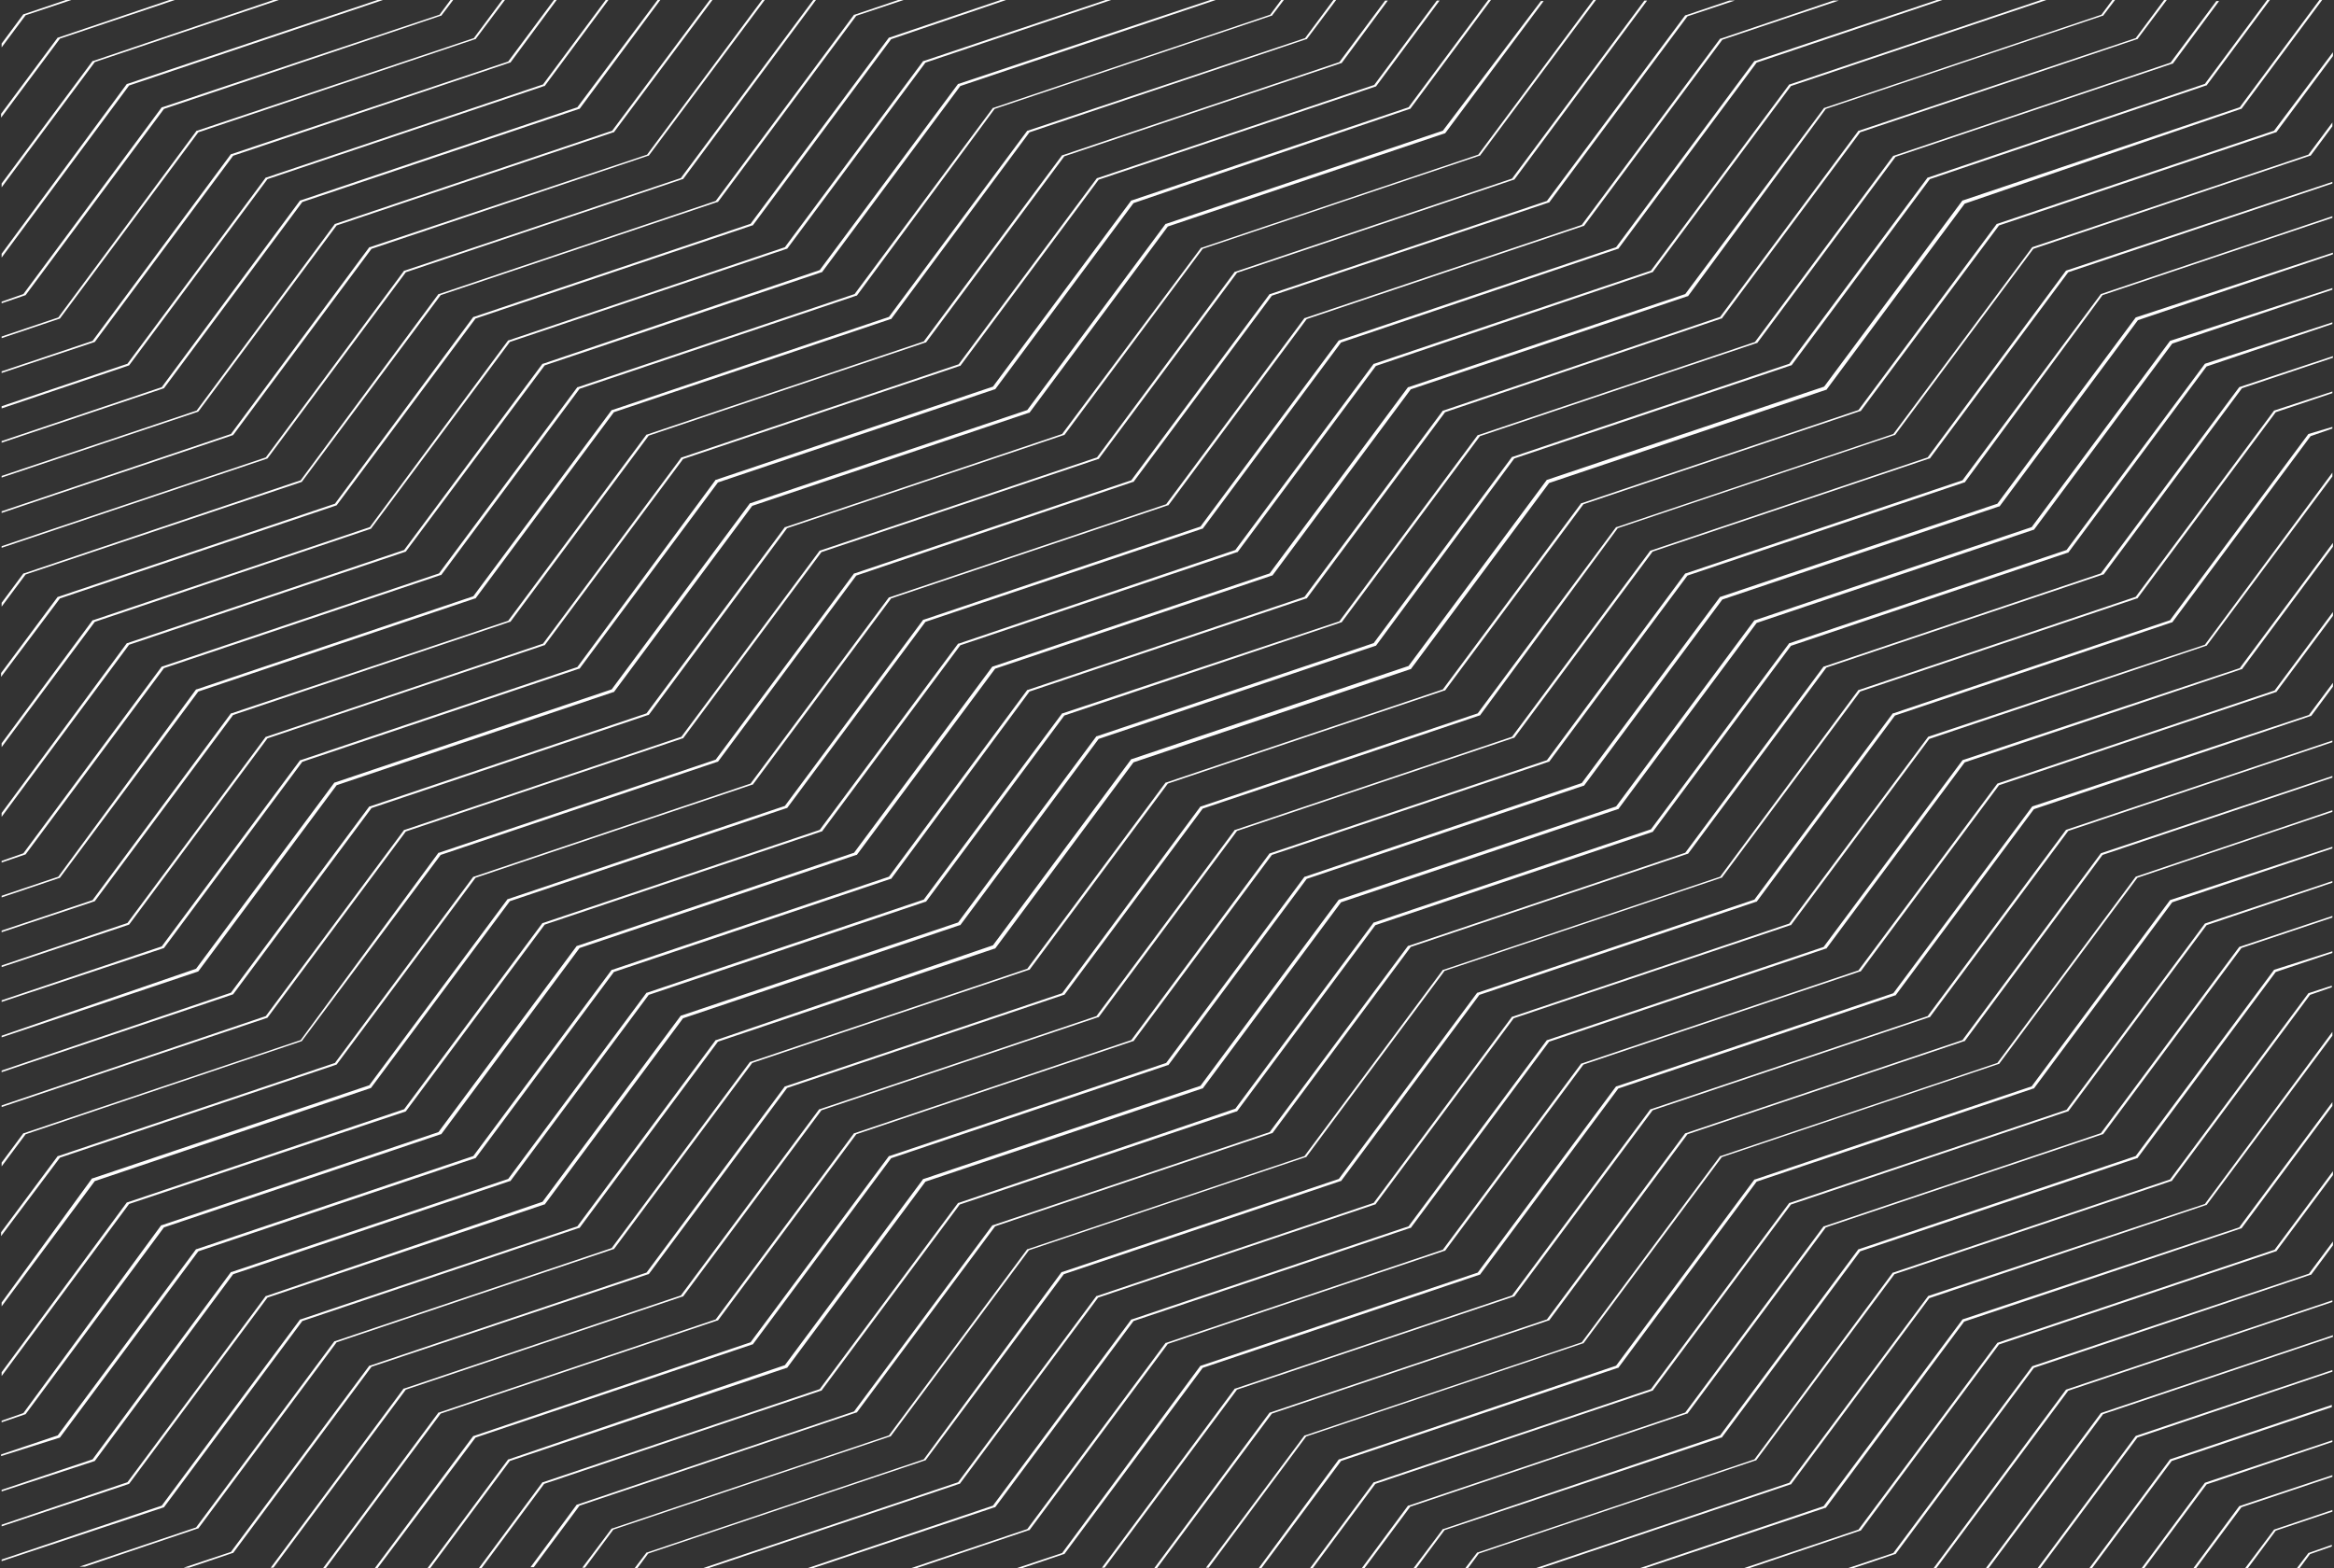 <?xml version="1.0" encoding="utf-8"?>
<!-- Generator: Adobe Illustrator 25.2.3, SVG Export Plug-In . SVG Version: 6.00 Build 0)  -->
<svg version="1.1" id="Layer_1" xmlns="http://www.w3.org/2000/svg" xmlns:xlink="http://www.w3.org/1999/xlink" x="0px" y="0px"
	 viewBox="0 0 428.5 288" style="enable-background:new 0 0 428.5 288;" xml:space="preserve">
<rect x="0" y="0" width="428.5" height="288" fill="#333333" stroke="none"/>
<style type="text/css">
	.st0{fill:#FFFFFF;}
</style>
<path class="st0" d="M360.3,139.6L360.3,139.6l-25.5,34.3L284.1,191l-0.1,0l-25.4,34.2l-50.8,17.1l-0.1,0l-25.4,34.2l-34.1,11.5h1
	l33.4-11.2l0.1,0l25.4-34.2l50.8-17.1l0.1,0l25.4-34.2l50.8-17.1l0.1,0l25.4-34.2l50.8-17.1l0.1,0l16.7-22.5v-0.7l-17.1,23
	L360.3,139.6z M354,135.3L354,135.3l-25.5,34.3l-50.8,17.1l-0.1,0l-25.4,34.2L201.4,238l-0.1,0l-25.4,34.2l-46.9,15.8h1l46.1-15.5
	l0.1,0l25.4-34.2l50.8-17.1l0.1,0l25.4-34.2l50.8-17.1l0.1,0l25.4-34.2l50.8-17.1l0.1,0l23.1-31.1v-0.7l-23.4,31.6L354,135.3z
	 M379.3,49.7L353.9,84l-50.8,17.1l-0.1,0l-25.4,34.2l-50.8,17.1l-0.1,0l-25.4,34.2l-50.8,17.1l-0.1,0l-25.4,34.2l-50.8,17.1l-0.1,0
	l-24.4,32.9h0.5l24.3-32.7l50.8-17.1l0.1,0l25.4-34.2l50.8-17.1l0.1,0l25.4-34.2l50.8-17.1l0.1,0l25.4-34.2l50.8-17.1l0.1,0
	l25.4-34.2l48.5-16.3v-0.3L379.3,49.7L379.3,49.7z M385.7,54l-25.4,34.2l-50.8,17.1l-0.1,0L284,139.6l-50.8,17.1l-0.1,0L207.7,191
	l-50.8,17.1l-0.1,0l-25.4,34.2l-50.8,17.1l-0.1,0l-21.2,28.6h0.5l21.1-28.4l50.8-17.1l0.1,0l25.4-34.2l50.8-17.1l0.1,0l25.4-34.2
	l50.8-17.1l0.1,0l25.4-34.2l50.8-17.1l0.1,0L386,54.2L428.2,40v-0.3L385.7,54L385.7,54z M417.5,178.1l-25.4,34.2l-50.8,17.1l-0.1,0
	l-25.4,34.2L265,280.8l-0.1,0l-5.4,7.2h0.5l5.2-7L316,264l0.1,0l25.4-34.2l50.8-17.1l0.1,0l25.4-34.2l10.4-3.5v-0.3L417.5,178.1
	L417.5,178.1z M423.8,182.4l-25.4,34.2l-50.8,17.1l-0.1,0L322.1,268l-50.8,17.1l-0.1,0l-2.2,2.9h0.5l2-2.7l50.8-17.1l0.1,0
	l25.4-34.2l50.8-17.1l0.1,0l25.4-34.2l4-1.4v-0.3L423.8,182.4L423.8,182.4z M373.1,148.1L373.1,148.1l-25.5,34.3l-50.8,17.1l-0.1,0
	l-25.4,34.2l-50.8,17.1l-0.1,0L195,285.2l-8.7,2.9h1l8-2.7l0.1,0l25.4-34.2l50.8-17.1l0.1,0l25.4-34.2l50.8-17.1l0.1,0l25.4-34.2
	l50.8-17.1l0.1,0l4-5.4v-0.7l-4.4,5.9L373.1,148.1z M366.7,143.9L366.7,143.9l-25.5,34.3l-50.8,17.1l-0.1,0l-25.4,34.2l-50.8,17.1
	l-0.1,0l-25.4,34.2l-21.4,7.2h1l20.7-7l0.1,0l25.4-34.2l50.8-17.1l0.1,0l25.4-34.2l50.8-17.1l0.1,0l25.4-34.2l50.8-17.1l0.1,0
	l10.4-14v-0.7l-10.7,14.4L366.7,143.9z M411.1,71.1l-25.4,34.2l-50.8,17.1l-0.1,0l-25.4,34.2l-50.8,17.1l-0.1,0l-25.4,34.2
	l-50.8,17.1l-0.1,0l-25.4,34.2l-50.8,17.1l-0.1,0l-8.5,11.5H98l8.4-11.3l50.8-17.1l0.1,0l25.4-34.2l50.8-17.1l0.1,0l25.4-34.2
	l50.8-17.1l0.1,0l25.4-34.2l50.8-17.1l0.1,0l25.4-34.2l16.7-5.6v-0.3L411.1,71.1L411.1,71.1z M423.8,79.7l-25.4,34.2L347.6,131
	l-0.1,0l-25.4,34.2l-50.8,17.1l-0.1,0l-25.4,34.2l-50.8,17.1l-0.1,0L169.6,268l-50.8,17.1l-0.1,0l-2.2,2.9h0.5l2-2.7l50.8-17.1
	l0.1,0l25.4-34.2l50.8-17.1l0.1,0l25.4-34.2l50.8-17.1l0.1,0l25.4-34.2l50.8-17.1l0.1,0l25.4-34.2l4-1.4v-0.3L423.8,79.7L423.8,79.7
	z M417.5,75.4l-25.4,34.2l-50.8,17.1l-0.1,0L315.8,161L265,178.1l-0.1,0l-25.4,34.2l-50.8,17.1l-0.1,0l-25.4,34.2l-50.8,17.1l-0.1,0
	l-5.4,7.2h0.5l5.2-7l50.8-17.1l0.1,0l25.4-34.2l50.8-17.1l0.1,0l25.4-34.2l50.8-17.1l0.1,0l25.4-34.2l50.8-17.1l0.1,0l25.4-34.2
	l10.4-3.5v-0.3L417.5,75.4L417.5,75.4z M392.1,58.3l-25.4,34.2l-50.8,17.1l-0.1,0l-25.4,34.2L239.6,161l-0.1,0l-25.4,34.2
	l-50.8,17.1l-0.1,0l-25.4,34.2L87,263.7l-0.1,0l-18.1,24.3h0.5L87.3,264l50.8-17.1l0.1,0l25.4-34.2l50.8-17.1l0.1,0l25.4-34.2
	l50.8-17.1l0.1,0l25.4-34.2l50.8-17.1l0.1,0l25.4-34.2l35.8-12.1v-0.3L392.1,58.3L392.1,58.3z M373.1,45.4L373.1,45.4l-25.5,34.3
	l-50.8,17.1l-0.1,0L271.3,131l-50.8,17.1l-0.1,0L195,182.4l-50.8,17.1l-0.1,0l-25.4,34.2l-50.8,17.1l-0.1,0l-25.4,34.2l-8.7,2.9h1
	l8-2.7l0.1,0l25.4-34.2L119,234l0.1,0l25.4-34.2l50.8-17.1l0.1,0l25.4-34.2l50.8-17.1l0.1,0L297,97l50.8-17.1l0.1,0l25.4-34.2
	l50.8-17.1l0.1,0l4-5.4v-0.7l-4.4,5.9L373.1,45.4z M398.4,62.6L373,96.8l-50.8,17.1l-0.1,0l-25.4,34.2l-50.8,17.1l-0.1,0l-25.4,34.2
	l-50.8,17.1l-0.1,0l-25.4,34.2L93.4,268l-0.1,0l-14.9,20.1h0.5l14.7-19.8l50.8-17.1l0.1,0l25.4-34.2l50.8-17.1l0.1,0l25.4-34.2
	l50.8-17.1l0.1,0l25.4-34.2l50.8-17.1l0.1,0l25.4-34.2l29.4-9.9v-0.3L398.4,62.6L398.4,62.6z M411.1,173.9l-25.4,34.2l-50.8,17.1
	l-0.1,0l-25.4,34.2l-50.8,17.1l-0.1,0l-8.5,11.5h0.5l8.4-11.3l50.8-17.1l0.1,0l25.4-34.2l50.8-17.1l0.1,0l25.4-34.2l16.7-5.6v-0.3
	L411.1,173.9L411.1,173.9z M417.5,24l-50.8,17.1l-0.1,0l-25.4,34.2l-50.8,17.1l-0.1,0l-25.4,34.2l-50.8,17.1l-0.1,0l-25.4,34.2
	l-50.8,17.1l-0.1,0l-25.4,34.2l-50.8,17.1l-0.1,0l-25.4,34.2l-21.4,7.2h1l20.7-7l0.1,0l25.4-34.2l50.8-17.1l0.1,0l25.4-34.2
	l50.8-17.1l0.1,0l25.4-34.2l50.8-17.1l0.1,0l25.4-34.2l50.8-17.1l0.1,0L367,41.4l50.8-17.1l0.1,0l10.4-14V9.6L417.5,24z M404.8,66.8
	l-25.4,34.2l-50.8,17.1l-0.1,0l-25.4,34.2l-50.8,17.1l-0.1,0l-25.4,34.2L176,220.9l-0.1,0l-25.4,34.2l-50.8,17.1l-0.1,0l-11.7,15.8
	h0.5l11.5-15.5l50.8-17.1l0.1,0l25.4-34.2l50.8-17.1l0.1,0l25.4-34.2l50.8-17.1l0.1,0l25.4-34.2l50.8-17.1l0.1,0l25.4-34.2l23.1-7.8
	v-0.3L404.8,66.8L404.8,66.8z M392.1,263.7L374,288.1h0.5l17.9-24.1l35.8-12.1v-0.3L392.1,263.7L392.1,263.7z M398.4,268l-14.9,20.1
	h0.5l14.7-19.8l29.4-9.9V258L398.4,268L398.4,268z M379.3,255.2l-24.4,32.9h0.5l24.3-32.7l48.5-16.3v-0.3L379.3,255.2L379.3,255.2z
	 M404.8,272.3l-11.7,15.8h0.5l11.5-15.5l23.1-7.8v-0.3L404.8,272.3L404.8,272.3z M373.1,250.9L373.1,250.9l-25.5,34.3l-8.7,2.9h1
	l8-2.7l0.1,0l25.4-34.2l50.8-17.1l0.1,0l4-5.4v-0.7l-4.4,5.9L373.1,250.9z M423.8,285.2l-2.2,2.9h0.5l2-2.7l4-1.4v-0.3L423.8,285.2
	L423.8,285.2z M417.5,280.9l-5.4,7.2h0.5l5.2-7l10.4-3.5v-0.3L417.5,280.9L417.5,280.9z M404.8,169.6l-25.4,34.2l-50.8,17.1l-0.1,0
	l-25.4,34.2l-50.8,17.1l-0.1,0l-11.7,15.8h0.5l11.5-15.5l50.8-17.1l0.1,0l25.4-34.2l50.8-17.1l0.1,0l25.4-34.2l23.1-7.8v-0.3
	L404.8,169.6L404.8,169.6z M411.1,276.6l-8.5,11.5h0.5l8.4-11.3l16.7-5.6v-0.3L411.1,276.6L411.1,276.6z M366.7,246.6L366.7,246.6
	l-25.5,34.3l-21.4,7.2h1l20.7-7l0.1,0l25.4-34.2l50.8-17.1l0.1,0l10.4-14v-0.7l-10.7,14.4L366.7,246.6z M385.7,156.7L360.3,191
	l-50.8,17.1l-0.1,0L284,242.3l-50.8,17.1l-0.1,0l-21.2,28.6h0.5l21.1-28.4l50.8-17.1l0.1,0l25.4-34.2l50.8-17.1l0.1,0L386,157
	l42.2-14.2v-0.3L385.7,156.7L385.7,156.7z M398.4,165.3L373,199.5l-50.8,17.1l-0.1,0l-25.4,34.2L245.9,268l-0.1,0L231,288.1h0.5
	l14.7-19.8l50.8-17.1l0.1,0l25.4-34.2l50.8-17.1l0.1,0l25.4-34.2l29.4-9.9v-0.3L398.4,165.3L398.4,165.3z M392.1,161l-25.4,34.2
	l-50.8,17.1l-0.1,0l-25.4,34.2l-50.8,17.1l-0.1,0l-18.1,24.3h0.5l17.9-24.1l50.8-17.1l0.1,0l25.4-34.2l50.8-17.1l0.1,0l25.4-34.2
	l35.8-12.1v-0.3L392.1,161L392.1,161z M379.3,152.4l-25.4,34.2l-50.8,17.1l-0.1,0l-25.4,34.2l-50.8,17.1l-0.1,0l-24.4,32.9h0.5
	l24.3-32.7l50.8-17.1l0.1,0l25.4-34.2l50.8-17.1l0.1,0l25.4-34.2l48.5-16.3V136L379.3,152.4L379.3,152.4z M360.3,242.3L360.3,242.3
	l-25.5,34.3l-34.1,11.5h1l33.4-11.2l0.1,0l25.4-34.2l50.8-17.1l0.1,0l16.7-22.5v-0.7l-17.1,23L360.3,242.3z M354,238L354,238
	l-25.5,34.3l-46.9,15.8h1l46.1-15.5l0.1,0l25.4-34.2l50.8-17.1l0.1,0l23.1-31.1v-0.7l-23.4,31.6L354,238z M385.7,259.5l-21.2,28.6
	h0.5l21.1-28.4l42.2-14.2v-0.3L385.7,259.5L385.7,259.5z M30.1,122.7l50.8-17.1l0.1,0l25.4-34.2l50.8-17.1l0.1,0L182.6,20l50.8-17.1
	l0.1,0l2.2-2.9h-0.5l-2,2.7l-50.8,17.1l-0.1,0L156.9,54l-50.8,17.1l-0.1,0l-25.4,34.2l-50.8,17.1l-0.1,0L4.3,156.7l-4,1.4v0.3
	l4.4-1.5L30.1,122.7z M17.4,165.5l25.4-34.2l50.8-17.1l0.1,0l25.4-34.2l50.8-17.1l0.1,0l25.4-34.2l50.8-17.1l0.1,0l8.5-11.5h-0.5
	l-8.4,11.3l-50.8,17.1l-0.1,0l-25.4,34.2l-50.8,17.1l-0.1,0l-25.4,34.2L42.5,131l-0.1,0L17,165.3l-16.7,5.6v0.3L17.4,165.5
	L17.4,165.5z M61.8,195.5L61.8,195.5l25.5-34.3l50.8-17.1l0.1,0l25.4-34.2l50.8-17.1l0.1,0l25.4-34.2l50.8-17.1l0.1,0l25.4-34.2
	l21.4-7.2h-1l-20.7,7l-0.1,0l-25.4,34.2l-50.8,17.1l-0.1,0l-25.4,34.2l-50.8,17.1l-0.1,0l-25.4,34.2L87,161l-0.1,0l-25.4,34.2
	l-50.8,17.1l-0.1,0l-10.4,14v0.7L11,212.6L61.8,195.5z M55.4,191.2L55.4,191.2L80.9,157l50.8-17.1l0.1,0l25.4-34.2L208,88.5l0.1,0
	l25.4-34.2l50.8-17.1l0.1,0l25.4-34.2l8.7-2.9h-1l-8,2.7l-0.1,0L284,36.9L233.2,54l-0.1,0l-25.4,34.2l-50.8,17.1l-0.1,0l-25.4,34.2
	l-50.8,17.1l-0.1,0L55.2,191L4.4,208.1l-0.1,0l-4,5.4v0.7l4.4-5.9L55.4,191.2z M13.4-0.1h-1l-8,2.7l-0.1,0L0.3,8v0.7l4.4-5.9
	L13.4-0.1z M36.4,178.4l25.4-34.2l50.8-17.1l0.1,0l25.4-34.2l50.8-17.1l0.1,0l25.4-34.2l50.8-17.1l0.1,0l18.1-24.3h-0.5L264.9,24
	l-50.8,17.1l-0.1,0l-25.4,34.2l-50.8,17.1l-0.1,0l-25.4,34.2l-50.8,17.1l-0.1,0l-25.4,34.2L0.3,190.2v0.3L36.4,178.4L36.4,178.4z
	 M30.1,174.1l25.4-34.2l50.8-17.1l0.1,0l25.4-34.2l50.8-17.1l0.1,0l25.4-34.2L258.8,20l0.1,0l14.9-20.1h-0.5l-14.7,19.8l-50.8,17.1
	l-0.1,0l-25.4,34.2l-50.8,17.1l-0.1,0L106,122.5l-50.8,17.1l-0.1,0l-25.4,34.2l-29.4,9.9v0.3L30.1,174.1L30.1,174.1z M23.7,169.8
	l25.4-34.2l50.8-17.1l0.1,0l25.4-34.2l50.8-17.1l0.1,0l25.4-34.2l50.8-17.1l0.1,0l11.7-15.8h-0.5l-11.5,15.5l-50.8,17.1l-0.1,0
	l-25.4,34.2l-50.8,17.1l-0.1,0l-25.4,34.2l-50.8,17.1l-0.1,0l-25.4,34.2l-23.1,7.8v0.3L23.7,169.8L23.7,169.8z M17.4,268.3L42.8,234
	l50.8-17.1l0.1,0l25.4-34.2l50.8-17.1l0.1,0l25.4-34.2l50.8-17.1l0.1,0l25.4-34.2l50.8-17.1l0.1,0l25.4-34.2l50.8-17.1l0.1,0
	l8.5-11.5h-0.5l-8.4,11.3l-50.8,17.1l-0.1,0l-25.4,34.2l-50.8,17.1l-0.1,0l-25.4,34.2L195.1,131l-0.1,0l-25.4,34.2l-50.8,17.1
	l-0.1,0l-25.4,34.2l-50.8,17.1l-0.1,0L17,268l-16.7,5.6v0.3L17.4,268.3L17.4,268.3z M11,264l25.4-34.2l50.8-17.1l0.1,0l25.4-34.2
	l50.8-17.1l0.1,0L189,127l50.8-17.1l0.1,0l25.4-34.2L316,58.5l0.1,0l25.4-34.2l50.8-17.1l0.1,0l5.4-7.2h-0.5l-5.2,7L341.3,24l-0.1,0
	l-25.4,34.2L265,75.4l-0.1,0l-25.4,34.2l-50.8,17.1l-0.1,0L163.2,161l-50.8,17.1l-0.1,0l-25.4,34.2l-50.8,17.1l-0.1,0l-25.4,34.2
	l-10.4,3.5v0.3L11,264L11,264z M30.1,225.4l50.8-17.1l0.1,0l25.4-34.2l50.8-17.1l0.1,0l25.4-34.2l50.8-17.1l0.1,0l25.4-34.2
	l50.8-17.1l0.1,0L335.2,20L386,2.9l0.1,0l2.2-2.9h-0.5l-2,2.7l-50.8,17.1l-0.1,0L309.4,54l-50.8,17.1l-0.1,0l-25.4,34.2l-50.8,17.1
	l-0.1,0l-25.4,34.2l-50.8,17.1l-0.1,0l-25.4,34.2l-50.8,17.1l-0.1,0L4.3,259.5l-4,1.4v0.3l4.4-1.5L30.1,225.4z M68.1,199.8
	L68.1,199.8l25.5-34.3l50.8-17.1l0.1,0l25.4-34.2l50.8-17.1l0.1,0l25.4-34.2L297,45.7l0.1,0l25.4-34.2l34.1-11.5h-1l-33.4,11.2
	l-0.1,0l-25.4,34.2l-50.8,17.1l-0.1,0l-25.4,34.2l-50.8,17.1l-0.1,0l-25.4,34.2l-50.8,17.1l-0.1,0l-25.4,34.2l-50.8,17.1l-0.1,0
	L0.3,239.2v0.7l17.1-23L68.1,199.8z M30.1,276.8l25.4-34.2l50.8-17.1l0.1,0l25.4-34.2l50.8-17.1l0.1,0l25.4-34.2l50.8-17.1l0.1,0
	l25.4-34.2l50.8-17.1l0.1,0l25.4-34.2L411.4,20l0.1,0l14.9-20.1h-0.5l-14.7,19.8l-50.8,17.1l-0.1,0l-25.4,34.2l-50.8,17.1l-0.1,0
	l-25.4,34.2l-50.8,17.1l-0.1,0l-25.4,34.2L131.5,191l-0.1,0L106,225.2l-50.8,17.1l-0.1,0l-25.4,34.2l-29.4,9.9v0.3L30.1,276.8
	L30.1,276.8z M74.5,204.1L74.5,204.1l25.5-34.3l50.8-17.1l0.1,0l25.4-34.2l50.8-17.1l0.1,0l25.4-34.2L303.3,50l0.1,0l25.4-34.2
	l46.9-15.8h-1l-46.1,15.5l-0.1,0l-25.4,34.2l-50.8,17.1l-0.1,0l-25.4,34.2L176,118.2l-0.1,0l-25.4,34.2l-50.8,17.1l-0.1,0
	l-25.4,34.2l-50.8,17.1l-0.1,0L0.3,252v0.7l23.4-31.6L74.5,204.1z M42.8,182.6l25.4-34.2l50.8-17.1l0.1,0L144.5,97l50.8-17.1l0.1,0
	l25.4-34.2l50.8-17.1l0.1,0l21.3-28.6h-0.5l-21.1,28.4l-50.8,17.1l-0.1,0L195,79.7l-50.8,17.1l-0.1,0L118.7,131l-50.8,17.1l-0.1,0
	l-25.4,34.2L0.3,196.6v0.3L42.8,182.6L42.8,182.6z M23.7,272.5l25.4-34.2l50.8-17.1l0.1,0l25.4-34.2l50.8-17.1l0.1,0l25.4-34.2
	l50.8-17.1l0.1,0L278,84.2l50.8-17.1l0.1,0l25.4-34.2L405,15.7l0.1,0l11.7-15.8h-0.5l-11.5,15.5L354,32.6l-0.1,0l-25.4,34.2
	l-50.8,17.1l-0.1,0l-25.4,34.2l-50.8,17.1l-0.1,0l-25.4,34.2l-50.8,17.1l-0.1,0l-25.4,34.2L48.9,238l-0.1,0l-25.4,34.2l-23.1,7.8
	v0.3L23.7,272.5L23.7,272.5z M11,161.2L36.4,127l50.8-17.1l0.1,0l25.4-34.2l50.8-17.1l0.1,0L189,24.3l50.8-17.1l0.1,0l5.4-7.2h-0.5
	l-5.2,7L188.7,24l-0.1,0l-25.4,34.2l-50.8,17.1l-0.1,0l-25.4,34.2l-50.8,17.1l-0.1,0L10.7,161l-10.4,3.5v0.3L11,161.2L11,161.2z
	 M23.7,67.1l25.4-34.2l50.8-17.1l0.1,0l11.7-15.8h-0.5L99.7,15.5L48.9,32.6l-0.1,0L23.4,66.8L0.3,74.6V75L23.7,67.1L23.7,67.1z
	 M36.4,75.6l25.4-34.2l50.8-17.1l0.1,0l18.1-24.3h-0.5L112.4,24L61.6,41.1l-0.1,0L36.1,75.4L0.3,87.4v0.3L36.4,75.6L36.4,75.6z
	 M42.8,79.9l25.4-34.2L119,28.6l0.1,0l21.3-28.6h-0.5l-21.1,28.4L67.9,45.4l-0.1,0L42.4,79.7L0.3,93.9v0.3L42.8,79.9L42.8,79.9z
	 M30.1,71.3l25.4-34.2L106.3,20l0.1,0l14.9-20.1h-0.5L106,19.7L55.2,36.8l-0.1,0L29.7,71.1L0.3,81v0.3L30.1,71.3L30.1,71.3z
	 M49.1,84.2l25.4-34.2l50.8-17.1l0.1,0l24.4-32.9h-0.5l-24.3,32.7L74.3,49.7l-0.1,0L48.8,84L0.3,100.3v0.3L49.1,84.2L49.1,84.2z
	 M32.4-0.1h-1l-20.7,7l-0.1,0l-10.4,14v0.7L11,7.1L32.4-0.1z M70.6-0.1h-1L23.4,15.4l-0.1,0L0.3,46.6v0.7l23.4-31.6L70.6-0.1z
	 M51.5-0.1h-1L17.1,11.2l-0.1,0L0.3,33.7v0.7l17.1-23L51.5-0.1z M55.4,88.5L55.4,88.5l25.5-34.3l50.8-17.1l0.1,0l25.4-34.2l8.7-2.9
	h-1l-8,2.7l-0.1,0l-25.4,34.2L80.6,54l-0.1,0L55.2,88.2L4.4,105.3l-0.1,0l-4,5.4v0.7l4.4-5.9L55.4,88.5z M17.4,62.8l25.4-34.2
	l50.8-17.1l0.1,0l8.5-11.5h-0.5l-8.4,11.3L42.5,28.3l-0.1,0L17,62.6L0.3,68.2v0.3L17.4,62.8L17.4,62.8z M74.5,101.3L74.5,101.3
	L100,67.1L150.8,50l0.1,0l25.4-34.2l46.9-15.8h-1L176,15.4l-0.1,0l-25.4,34.2L99.7,66.8l-0.1,0l-25.4,34.2l-50.8,17.1l-0.1,0
	L0.3,149.3v0.7l23.4-31.6L74.5,101.3z M61.8,92.8L61.8,92.8l25.5-34.3l50.8-17.1l0.1,0l25.4-34.2L185-0.1h-1l-20.7,7l-0.1,0
	l-25.4,34.2L87,58.2l-0.1,0L61.5,92.5l-50.8,17.1l-0.1,0l-10.4,14v0.7L11,109.9L61.8,92.8z M68.1,97.1L68.1,97.1l25.5-34.3
	l50.8-17.1l0.1,0l25.4-34.2l34.1-11.5h-1l-33.4,11.2l-0.1,0l-25.4,34.2L93.4,62.5l-0.1,0L67.9,96.8l-50.8,17.1l-0.1,0L0.3,136.5v0.7
	l17.1-23L68.1,97.1z M11,58.5l25.4-34.2L87.2,7.2l0.1,0l5.4-7.2h-0.5l-5.2,7L36.2,24l-0.1,0L10.7,58.3L0.3,61.8v0.3L11,58.5L11,58.5
	z M30.1,20L80.9,2.9l0.1,0l2.2-2.9h-0.5l-2,2.7L29.8,19.7l-0.1,0L4.3,54l-4,1.4v0.3l4.4-1.5L30.1,20z M49.1,186.9l25.4-34.2
	l50.8-17.1l0.1,0l25.4-34.2l50.8-17.1l0.1,0l25.4-34.2l50.8-17.1l0.1,0l24.4-32.9h-0.5l-24.3,32.7l-50.8,17.1l-0.1,0L201.4,84
	l-50.8,17.1l-0.1,0l-25.4,34.2l-50.8,17.1l-0.1,0l-25.4,34.2L0.3,203v0.3L49.1,186.9L49.1,186.9z"/>
</svg>
